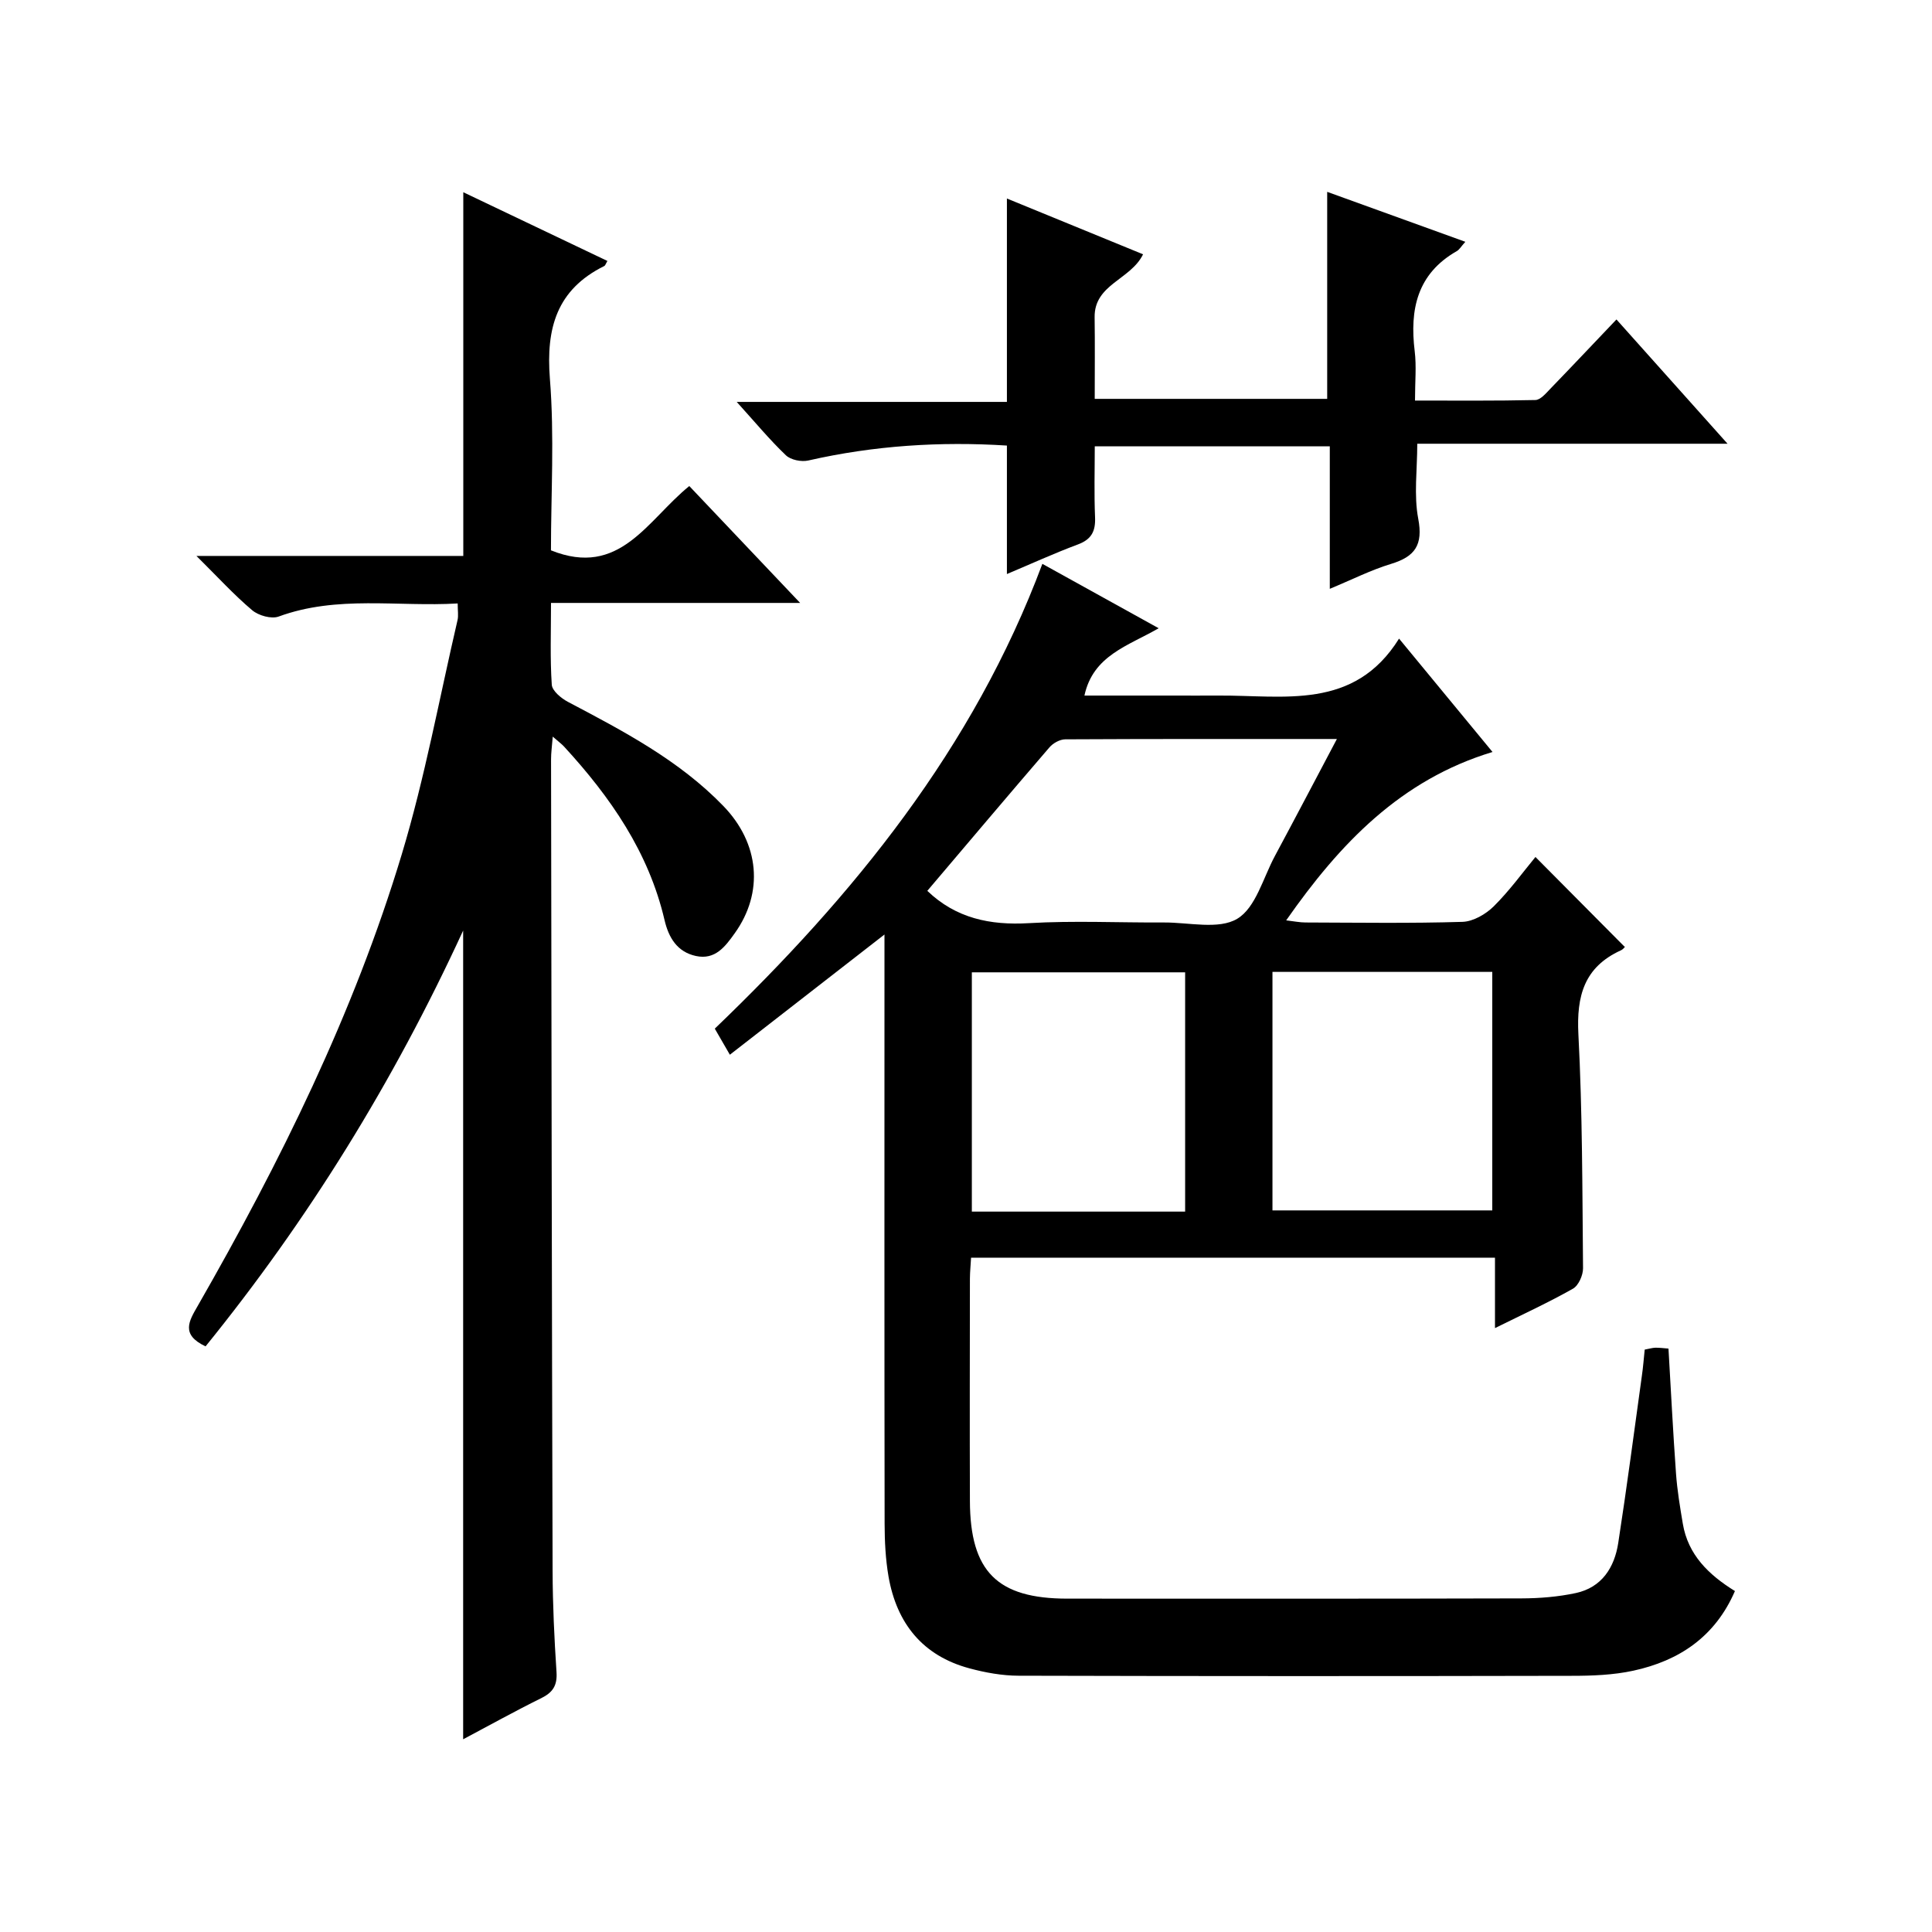 <?xml version="1.0" encoding="utf-8"?>
<svg version="1.1" id="ZDIC" xmlns="http://www.w3.org/2000/svg" xmlns:xlink="http://www.w3.org/1999/xlink" x="0px" y="0px"
	 viewBox="0 0 400 400" style="enable-background:new 0 0 400 400;" xml:space="preserve">

<g>
	
	<path d="M340.52,279.42c0.94-0.17,1.57-0.37,2.2-0.39c0.82-0.02,1.64,0.1,2.72,0.18c0.51,8.68,0.94,17.28,1.56,25.87
		c0.25,3.48,0.83,6.94,1.41,10.39c1.08,6.42,5.31,10.55,10.79,13.94c-4.1,9.47-11.55,14.43-21.04,16.49
		c-4.15,0.9-8.51,1.06-12.78,1.06c-38.16,0.08-76.32,0.08-114.49-0.02c-3.4-0.01-6.89-0.64-10.19-1.53
		c-9.69-2.61-15.05-9.33-16.74-19c-0.62-3.59-0.8-7.29-0.81-10.93c-0.06-38.66-0.03-77.32-0.03-115.99c0-1.82,0-3.65,0-6.01
		c-10.81,8.41-21.2,16.49-32.01,24.89c-1.16-2-2.03-3.51-3.12-5.4c28.73-27.58,53.51-57.95,67.82-96.23
		c7.99,4.42,15.6,8.64,24.08,13.33c-6.35,3.67-13.58,5.62-15.37,13.94c6.07,0,12.15,0,18.22,0c3.17,0,6.33,0.02,9.5,0
		c13.59-0.1,28.1,3.14,37.42-11.79c6.82,8.27,12.83,15.55,19.35,23.47c-18.98,5.74-31.58,18.92-42.72,34.86
		c1.63,0.19,2.82,0.44,4.01,0.44c10.83,0.03,21.67,0.2,32.49-0.13c2.22-0.07,4.84-1.59,6.49-3.23c3.29-3.27,6.04-7.08,8.62-10.2
		c6.11,6.15,12.13,12.22,18.45,18.58c0.31-0.32-0.12,0.46-0.77,0.75c-7.6,3.47-9.2,9.45-8.79,17.38
		c0.84,16.12,0.81,32.29,0.96,48.44c0.01,1.44-0.93,3.58-2.09,4.23c-5.03,2.85-10.31,5.27-16.14,8.16c0-5.1,0-9.64,0-14.58
		c-36.38,0-72.24,0-108.47,0c-0.08,1.47-0.23,2.92-0.24,4.36c-0.02,15.33-0.05,30.66,0,45.99c0.04,14.64,5.67,20.24,20.18,20.24
		c31.33,0,62.66,0.04,93.99-0.05c3.77-0.01,7.62-0.32,11.29-1.11c5.37-1.16,7.99-5.29,8.77-10.37c1.78-11.51,3.29-23.05,4.89-34.59
		C340.19,283.1,340.32,281.29,340.52,279.42z M191.99,184.44c5.92,5.68,12.98,7.16,21.02,6.69c9.3-0.55,18.65-0.09,27.98-0.14
		c5.15-0.03,11.33,1.53,15.17-0.77c3.83-2.29,5.36-8.48,7.8-13.01c4.22-7.86,8.36-15.76,12.83-24.21c-19.3,0-37.78-0.03-56.25,0.07
		c-1.11,0.01-2.52,0.79-3.26,1.66C208.81,164.57,200.44,174.48,191.99,184.44z M263.45,201.22c0,16.78,0,33.15,0,49.38
		c15.46,0,30.52,0,45.51,0c0-16.65,0-32.91,0-49.38C293.72,201.22,278.78,201.22,263.45,201.22z M245.37,250.85
		c0-16.85,0-33.22,0-49.54c-14.98,0-29.56,0-44.16,0c0,16.67,0,33.04,0,49.54C216.06,250.85,230.51,250.85,245.37,250.85z"/>
	<path d="M42.56,278.75c-5.19-2.44-3.42-5.26-1.64-8.35c17.09-29.81,32.31-60.54,42.26-93.52c4.79-15.88,7.78-32.31,11.55-48.5
		c0.21-0.91,0.03-1.92,0.03-3.44c-12.49,0.73-24.94-1.74-37.07,2.71c-1.51,0.55-4.17-0.2-5.48-1.31
		c-3.77-3.18-7.12-6.86-11.54-11.24c19.26,0,37.29,0,55.25,0c0-25.31,0-50.06,0-75.3c9.89,4.72,19.84,9.46,29.84,14.23
		c-0.34,0.56-0.44,0.94-0.66,1.05c-9.83,4.87-12.08,12.85-11.25,23.34c0.95,11.9,0.22,23.92,0.22,35.52
		c14.27,5.75,19.93-6.25,28.64-13.31c7.42,7.82,14.79,15.59,22.95,24.2c-17.66,0-34.33,0-51.58,0c0,6.05-0.21,11.51,0.16,16.94
		c0.09,1.26,1.93,2.79,3.32,3.53c11.49,6.06,23,12.07,32.18,21.55c7.54,7.78,8.41,17.95,2.38,26.37c-1.96,2.74-4.04,5.57-8.03,4.71
		c-3.89-0.84-5.65-3.8-6.5-7.42c-3.28-14.07-11.19-25.47-20.77-35.9c-0.54-0.59-1.2-1.07-2.38-2.1c-0.15,1.98-0.36,3.36-0.35,4.73
		c0.08,55.99,0.16,111.99,0.32,167.98c0.02,6.99,0.35,13.99,0.81,20.97c0.18,2.76-0.75,4.21-3.17,5.4
		c-5.45,2.69-10.77,5.65-16.16,8.51c0-55.64,0-110.84,0-167.44C81.35,224.24,63.76,252.58,42.56,278.75z"/>
	<path d="M208.47,83.21c0-14.59,0-28.2,0-42.11c9.29,3.8,18.68,7.65,28.19,11.55c-2.57,5.28-10.13,6.19-10.03,13.04
		c0.08,5.49,0.02,10.98,0.02,16.89c16.12,0,31.99,0,48.13,0c0-13.95,0-27.99,0-42.86c9.43,3.41,18.82,6.8,28.6,10.34
		c-0.89,1-1.24,1.64-1.78,1.94c-8.21,4.69-9.76,12.08-8.7,20.72c0.38,3.11,0.06,6.31,0.06,10.21c8.42,0,16.67,0.08,24.92-0.11
		c1.05-0.02,2.18-1.37,3.07-2.3c4.49-4.64,8.92-9.34,13.72-14.38c7.86,8.79,15.08,16.87,23,25.73c-22.08,0-42.99,0-64.24,0
		c0,5.41-0.73,10.62,0.2,15.52c1.03,5.43-0.66,7.85-5.63,9.36c-4.18,1.27-8.14,3.28-12.68,5.16c0-10.17,0-19.64,0-29.5
		c-16.15,0-32.03,0-48.66,0c0,4.85-0.15,9.77,0.06,14.68c0.12,2.89-0.73,4.58-3.55,5.63c-4.93,1.84-9.73,4.04-14.7,6.13
		c0-8.93,0-17.6,0-26.6c-13.78-0.88-27.51-0.01-41.11,3.09c-1.43,0.33-3.64-0.11-4.65-1.08c-3.36-3.2-6.33-6.8-10.18-11.05
		C171.74,83.21,190.07,83.21,208.47,83.21z"/>
	
	
	
</g>
</svg>
